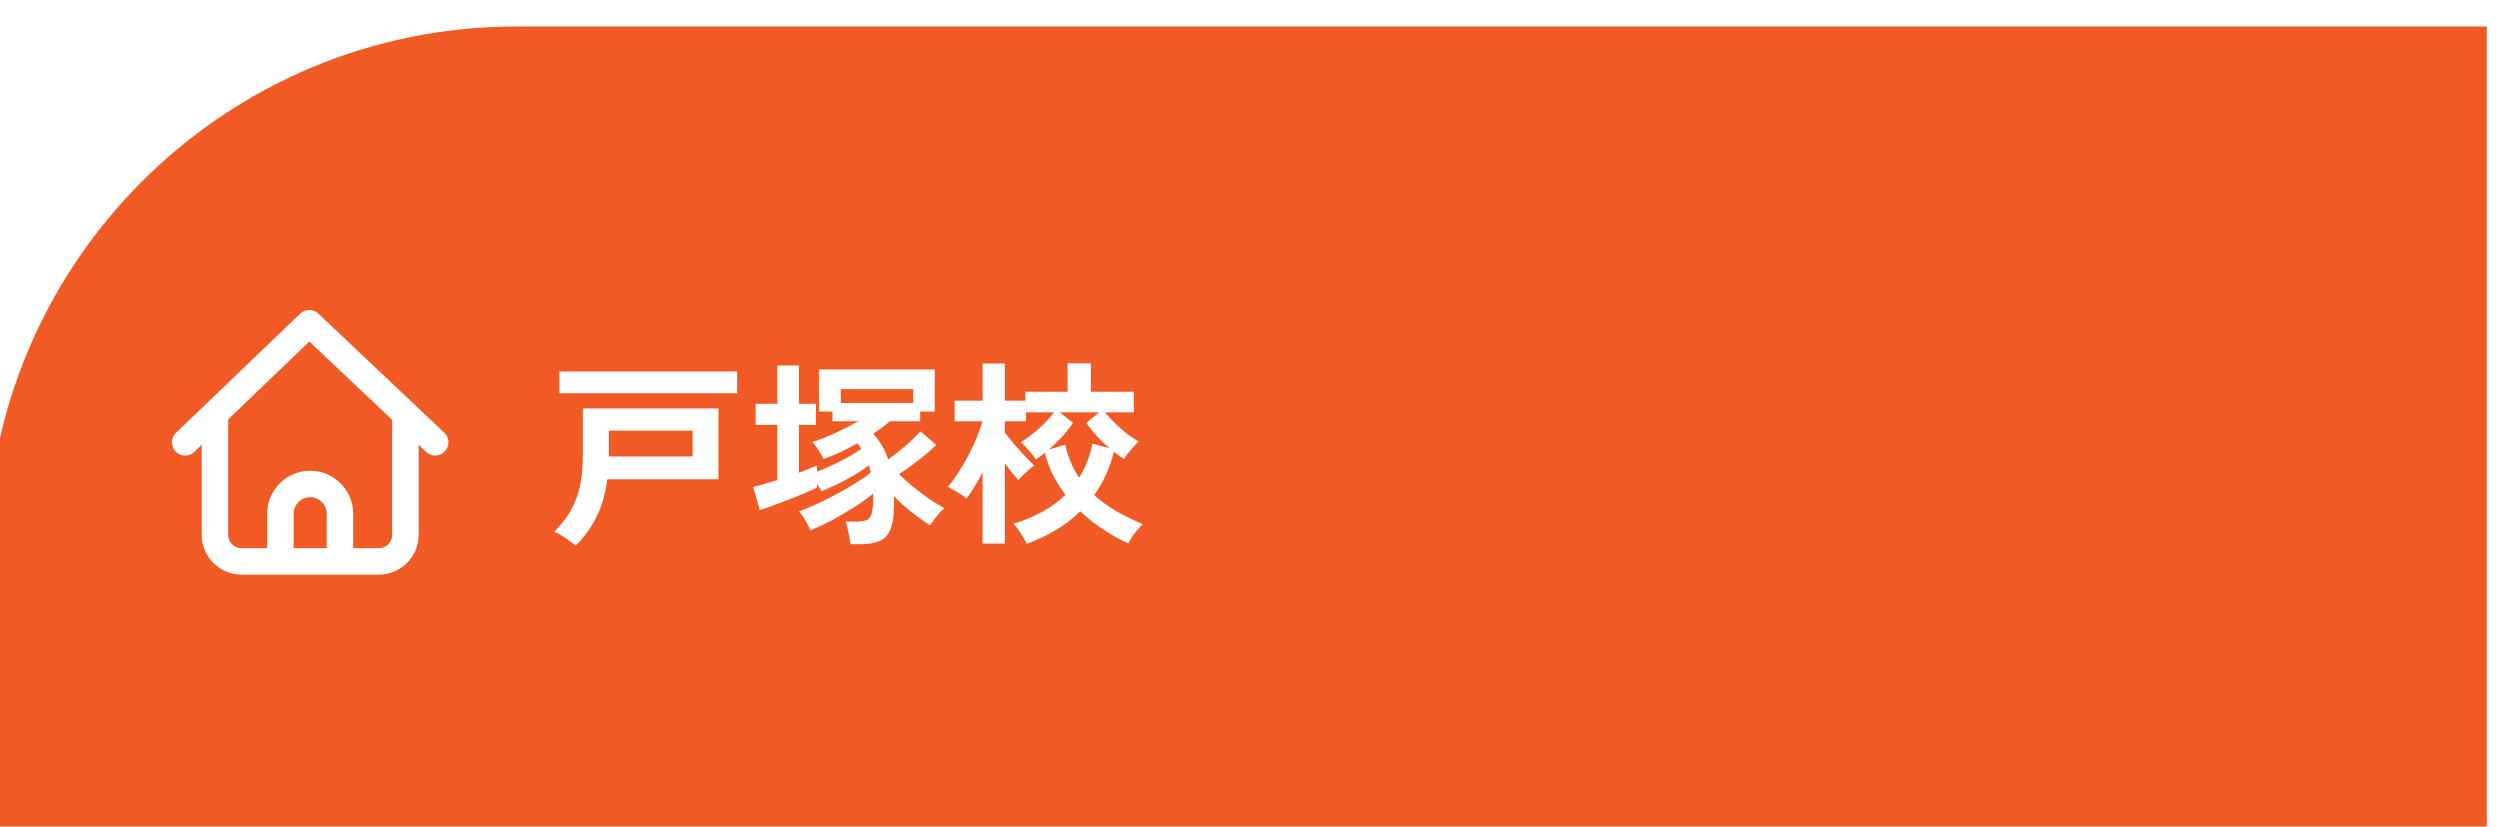 <svg width="378" height="125" viewBox="0 0 378 125" fill="none" xmlns="http://www.w3.org/2000/svg">
<g clip-path="url(#clip0_54_1614)">
<g filter="url(#filter0_d_54_1614)">
<path d="M0 80.072C0 35.849 35.849 0 80.072 0H378V125H0V80.072Z" fill="#F15A24"/>
<path d="M89.013 78.522C88.652 78.162 88.152 77.772 87.511 77.351C86.891 76.931 86.32 76.611 85.8 76.391C86.781 75.41 87.581 74.399 88.202 73.358C88.843 72.297 89.323 71.076 89.643 69.695C89.963 68.313 90.124 66.652 90.124 64.71V57.744H110.632V68.463H93.817C93.537 70.686 92.986 72.597 92.165 74.199C91.365 75.8 90.314 77.241 89.013 78.522ZM86.58 55.462V52.159H113.454V55.462H86.58ZM94.057 65.01H106.728V61.107H94.057V65.01ZM130.57 78.282C130.55 77.982 130.5 77.612 130.42 77.171C130.34 76.731 130.249 76.3 130.149 75.88C130.069 75.44 129.969 75.099 129.849 74.859H131.591C132.231 74.859 132.722 74.779 133.062 74.619C133.422 74.459 133.673 74.119 133.813 73.598C133.953 73.058 134.023 72.227 134.023 71.106V70.625C133.282 71.246 132.361 71.907 131.26 72.607C130.179 73.308 129.048 73.978 127.867 74.619C126.686 75.24 125.575 75.76 124.534 76.18C124.434 75.94 124.284 75.64 124.084 75.28C123.904 74.899 123.694 74.529 123.453 74.169C123.233 73.808 123.013 73.528 122.793 73.328C123.573 73.048 124.464 72.677 125.465 72.217C126.466 71.756 127.487 71.246 128.528 70.686C129.569 70.125 130.54 69.564 131.441 69.004C132.341 68.444 133.082 67.923 133.663 67.443C133.582 67.042 133.482 66.682 133.362 66.362C132.441 67.062 131.32 67.773 129.999 68.493C128.678 69.194 127.397 69.795 126.156 70.295C126.116 70.155 126.036 69.975 125.916 69.755C125.795 69.534 125.665 69.314 125.525 69.094V69.725C124.985 69.985 124.344 70.275 123.604 70.595C122.883 70.896 122.112 71.206 121.291 71.526C120.471 71.847 119.68 72.147 118.919 72.427C118.159 72.707 117.478 72.938 116.878 73.118L115.887 69.605C116.347 69.504 116.898 69.364 117.538 69.184C118.179 69.004 118.839 68.804 119.52 68.584V60.236H116.247V57.053H119.52V51.258H122.793V57.053H125.375V60.236H122.793V67.473C123.353 67.252 123.864 67.052 124.324 66.872C124.805 66.692 125.205 66.532 125.525 66.392V67.323C126.626 66.902 127.787 66.382 129.008 65.761C130.249 65.121 131.32 64.49 132.221 63.869C132.041 63.549 131.851 63.269 131.651 63.029C130.79 63.509 129.919 63.959 129.038 64.38C128.158 64.78 127.317 65.121 126.516 65.401C126.416 65.141 126.256 64.84 126.036 64.5C125.836 64.16 125.625 63.839 125.405 63.539C125.185 63.219 124.995 62.979 124.835 62.819C125.836 62.518 126.967 62.078 128.228 61.497C129.489 60.917 130.67 60.316 131.771 59.696H127.867V58.224H125.826V51.859H143.331V58.224H141.139V59.696H136.545C135.824 60.316 134.984 60.947 134.023 61.587C134.483 62.068 134.904 62.628 135.284 63.269C135.684 63.909 136.025 64.64 136.305 65.461C136.825 65.081 137.386 64.65 137.986 64.17C138.607 63.669 139.197 63.159 139.758 62.638C140.318 62.118 140.799 61.647 141.199 61.227L143.571 63.269C143.171 63.669 142.651 64.14 142.01 64.68C141.369 65.201 140.689 65.731 139.968 66.272C139.268 66.792 138.587 67.262 137.926 67.683C138.927 68.664 140.038 69.615 141.259 70.535C142.5 71.456 143.671 72.217 144.772 72.817C144.552 73.018 144.292 73.288 143.992 73.628C143.711 73.948 143.441 74.279 143.181 74.619C142.941 74.939 142.751 75.21 142.611 75.43C141.71 74.849 140.789 74.189 139.848 73.448C138.907 72.707 138.016 71.907 137.176 71.046V71.106C137.236 73.108 137.096 74.629 136.755 75.67C136.435 76.691 135.884 77.382 135.104 77.742C134.343 78.102 133.332 78.282 132.071 78.282H130.57ZM129.128 56.933H140.058V54.831H129.128V56.933ZM157.264 78.222C157.143 77.982 156.963 77.662 156.723 77.261C156.483 76.861 156.223 76.461 155.942 76.06C155.682 75.68 155.452 75.39 155.252 75.189C156.773 74.709 158.194 74.119 159.516 73.418C160.857 72.697 162.048 71.826 163.089 70.806C162.388 69.885 161.768 68.904 161.227 67.863C160.707 66.802 160.286 65.671 159.966 64.47C159.526 64.83 159.075 65.161 158.615 65.461C158.395 65.081 158.044 64.63 157.564 64.11C157.103 63.569 156.703 63.149 156.363 62.849C156.903 62.528 157.484 62.118 158.104 61.617C158.745 61.117 159.355 60.577 159.936 59.996C160.517 59.415 160.997 58.865 161.377 58.344H157.143V59.696H153.931V61.377C154.291 61.878 154.741 62.448 155.282 63.089C155.842 63.729 156.403 64.35 156.963 64.95C157.524 65.531 157.994 66.011 158.375 66.392C158.034 66.632 157.614 66.982 157.113 67.443C156.633 67.883 156.253 68.263 155.972 68.584C155.712 68.303 155.392 67.933 155.012 67.473C154.651 67.012 154.291 66.532 153.931 66.031V78.192H150.568V67.443C150.167 68.203 149.757 68.924 149.337 69.605C148.936 70.265 148.536 70.856 148.135 71.376C147.815 71.096 147.365 70.786 146.784 70.445C146.204 70.085 145.713 69.805 145.313 69.605C145.853 68.984 146.384 68.263 146.904 67.443C147.445 66.602 147.955 65.731 148.436 64.83C148.916 63.909 149.337 63.009 149.697 62.128C150.057 61.227 150.337 60.416 150.538 59.696H146.334V56.573H150.568V50.958H153.931V56.573H157.023V55.222H163.419V50.928H166.932V55.222H173.448V58.344H169.064C169.505 58.885 170.015 59.435 170.596 59.996C171.176 60.556 171.777 61.087 172.397 61.587C173.038 62.068 173.628 62.458 174.169 62.758C173.828 63.079 173.428 63.509 172.968 64.05C172.507 64.57 172.167 65.02 171.947 65.401C171.446 65.061 170.936 64.7 170.415 64.32C169.795 66.802 168.804 68.974 167.443 70.836C168.544 71.837 169.735 72.697 171.016 73.418C172.297 74.119 173.558 74.729 174.799 75.25C174.579 75.43 174.319 75.7 174.019 76.06C173.718 76.421 173.438 76.791 173.178 77.171C172.918 77.552 172.717 77.882 172.577 78.162C171.316 77.582 170.065 76.881 168.824 76.06C167.603 75.26 166.442 74.339 165.341 73.298C164.22 74.399 162.979 75.35 161.617 76.15C160.256 76.971 158.805 77.662 157.264 78.222ZM165.161 68.223C165.621 67.483 166.021 66.692 166.362 65.851C166.702 64.99 166.972 64.07 167.172 63.089L169.725 63.749C169.064 63.169 168.434 62.558 167.833 61.918C167.233 61.257 166.702 60.596 166.242 59.936L168.193 58.344H162.278L164.23 59.936C163.769 60.636 163.219 61.337 162.578 62.038C161.958 62.718 161.297 63.359 160.597 63.959L163.059 63.239C163.279 64.22 163.569 65.121 163.93 65.941C164.29 66.762 164.7 67.523 165.161 68.223Z" fill="white"/>
<path d="M67.8 62.872L48.763 44.872L30 62.872" stroke="white" stroke-width="4.004" stroke-linecap="round" stroke-linejoin="round"/>
<path d="M34.5 59.272V76.868C34.5 79.079 36.292 80.872 38.504 80.872H59.296C61.508 80.872 63.3 79.079 63.3 76.868V59.272" stroke="white" stroke-width="4.004" stroke-linecap="round" stroke-linejoin="round"/>
<path d="M53.4 79.972V73.672C53.4 71.187 51.385 69.172 48.9 69.172V69.172C46.415 69.172 44.4 71.187 44.4 73.672V79.972" stroke="white" stroke-width="4.004" stroke-linecap="round" stroke-linejoin="round"/>
</g>
</g>
<defs>
<filter id="filter0_d_54_1614" x="-17.015" y="-11.01" width="408.027" height="155.027" filterUnits="userSpaceOnUse" color-interpolation-filters="sRGB">
<feFlood flood-opacity="0" result="BackgroundImageFix"/>
<feColorMatrix in="SourceAlpha" type="matrix" values="0 0 0 0 0 0 0 0 0 0 0 0 0 0 0 0 0 0 127 0" result="hardAlpha"/>
<feOffset dx="-2.002" dy="4.004"/>
<feGaussianBlur stdDeviation="7.507"/>
<feComposite in2="hardAlpha" operator="out"/>
<feColorMatrix type="matrix" values="0 0 0 0 0 0 0 0 0 0 0 0 0 0 0 0 0 0 0.25 0"/>
<feBlend mode="normal" in2="BackgroundImageFix" result="effect1_dropShadow_54_1614"/>
<feBlend mode="normal" in="SourceGraphic" in2="effect1_dropShadow_54_1614" result="shape"/>
</filter>
<clipPath id="clip0_54_1614">
<rect width="378" height="125" fill="white"/>
</clipPath>
</defs>
</svg>
